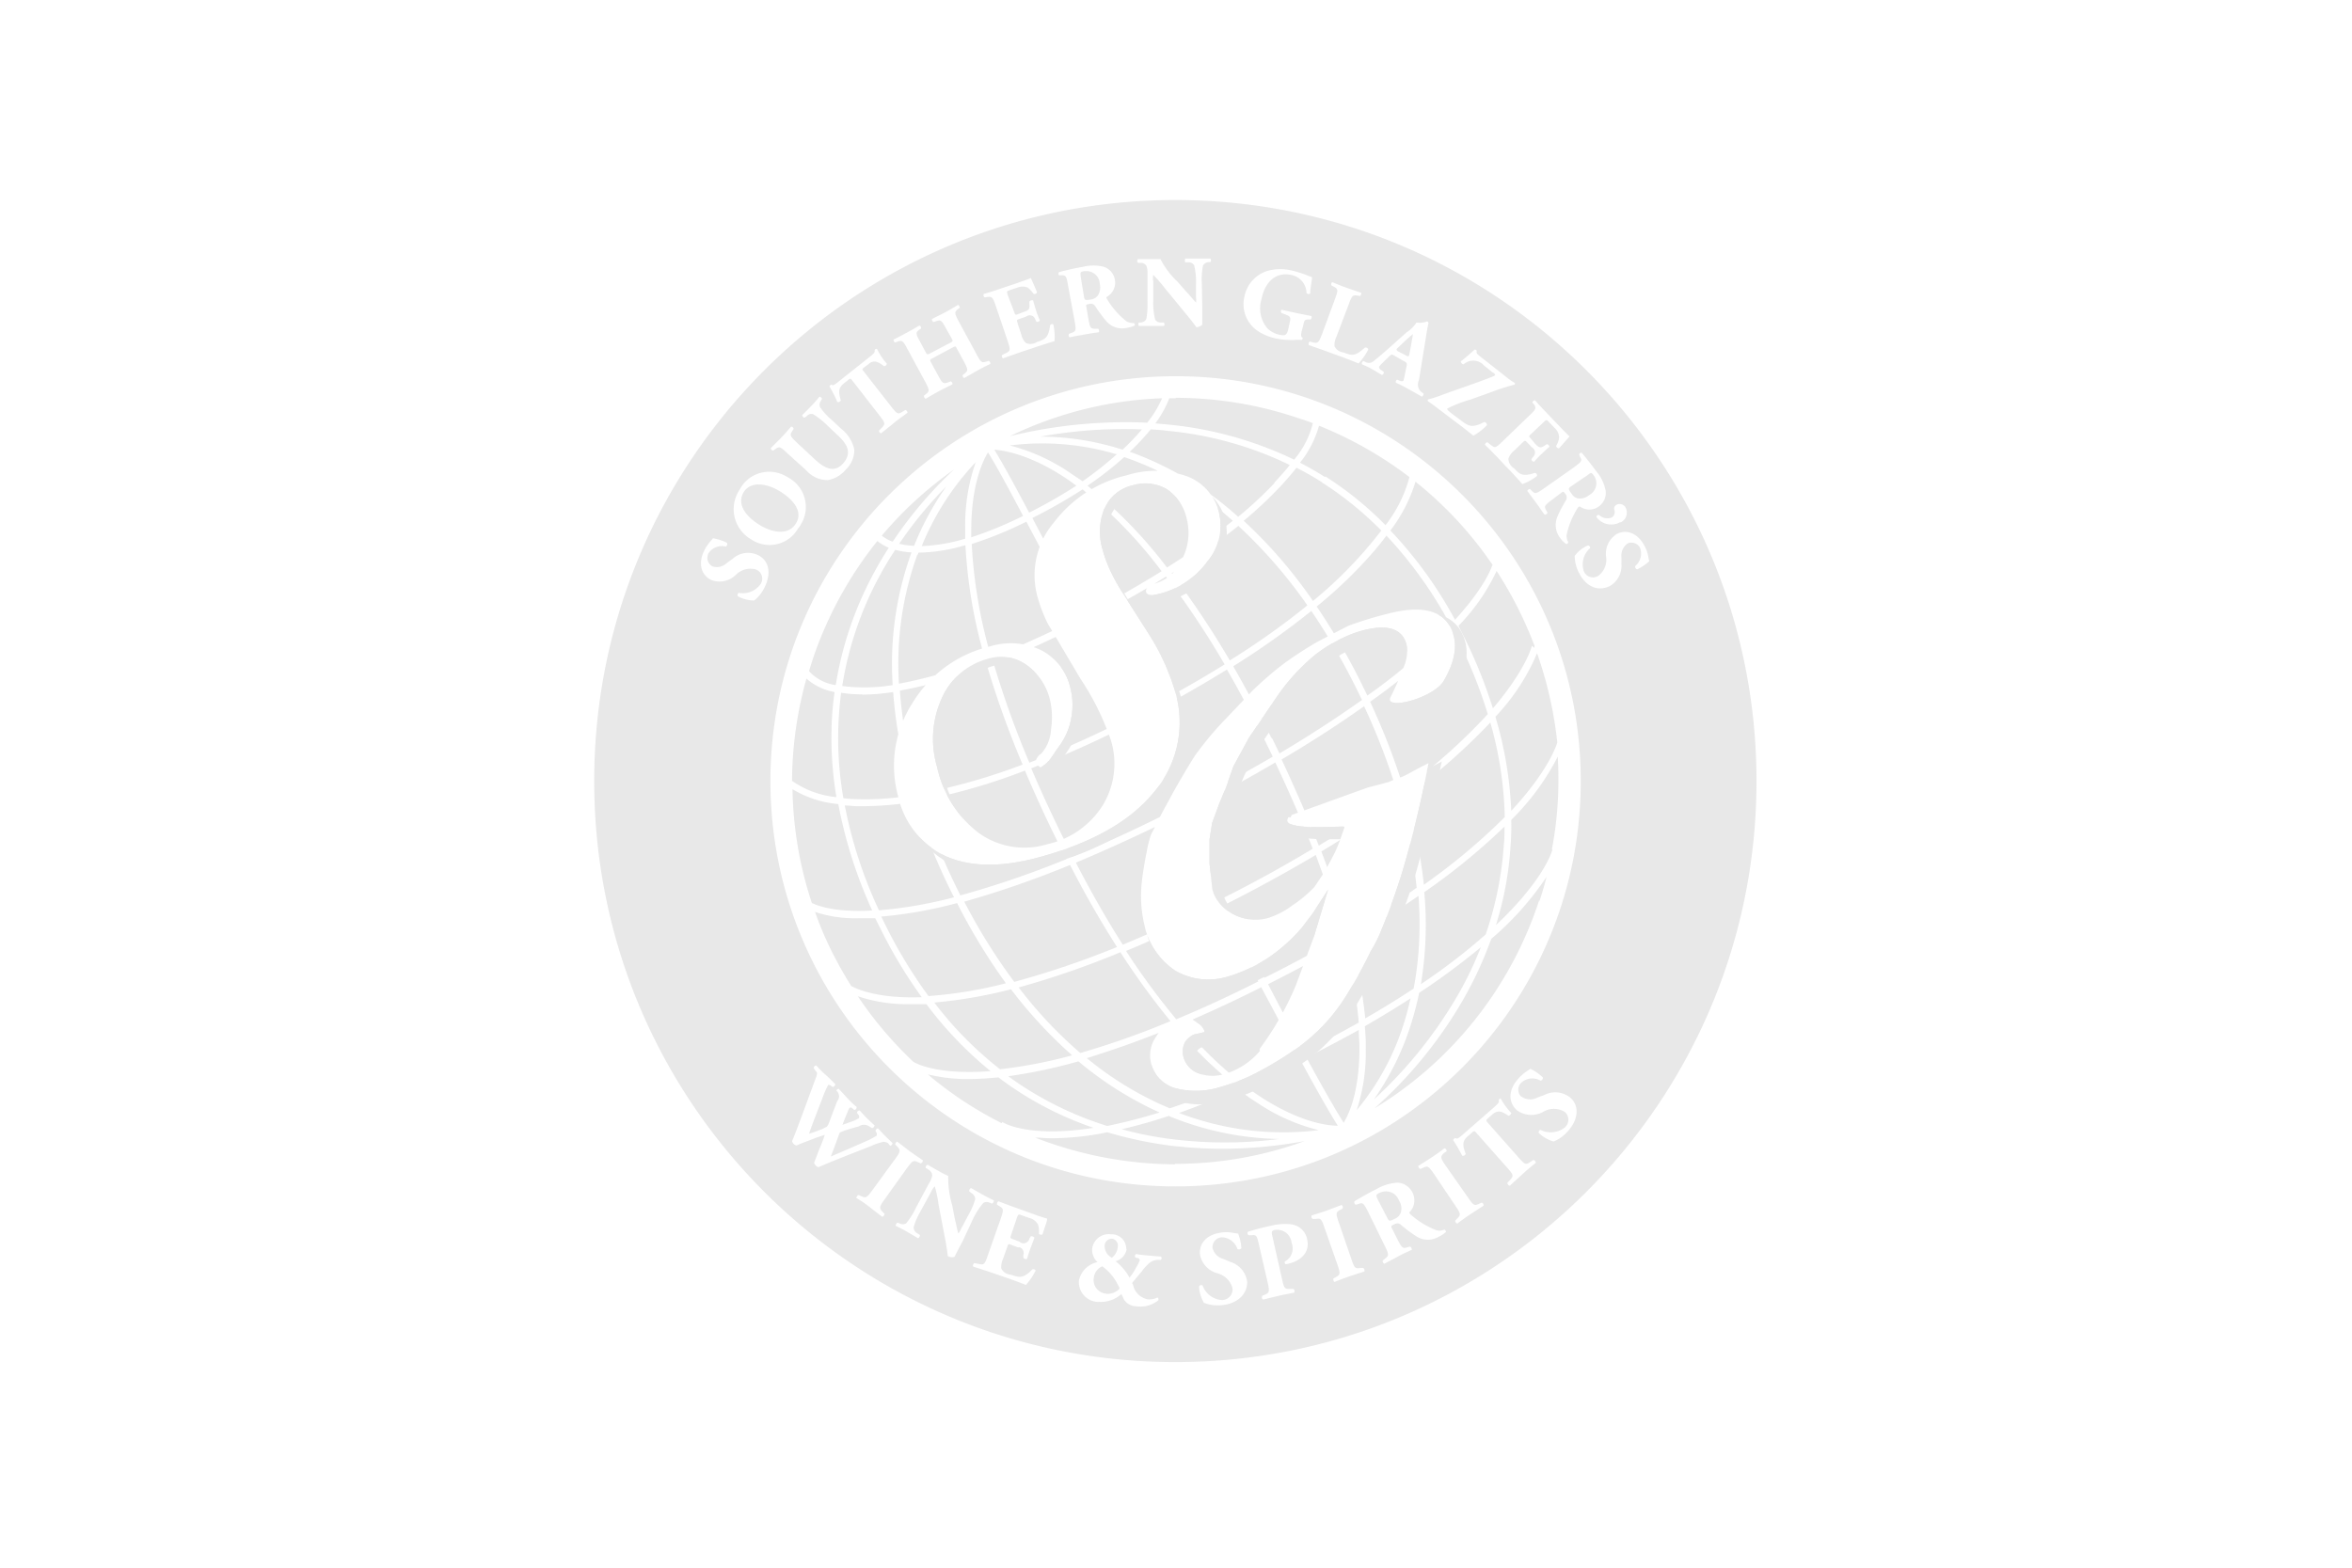 <svg xmlns="http://www.w3.org/2000/svg" viewBox="0 0 300 300" width="600" height="400"><g><g class="st56" style="opacity:.8"><path class="st19" d="M41.365 21.577a3.625 3.625 0 0 1-.752 3.156 5.496 5.496 0 0 1-3.156 2.104 2.36 2.36 0 0 1-.311.058c-.089.089-.122.191-.094.303.06.24.331.256.812.135a5.447 5.447 0 0 0 3.156-2.104 3.68 3.68 0 0 0 .752-3.156 3.3 3.3 0 0 0-.853-1.536c.203.316.356.667.446 1.04zM50.714 29.183a7.293 7.293 0 0 0-1.443.541 8.722 8.722 0 0 0-1.804 1.142 13.134 13.134 0 0 0-2.3 2.525l-1.864 2.736-1.007 1.849-.496 1.398-.045.105-.361.872-.481 1.308-.165 1.067v1.548l.18 1.653a2.51 2.51 0 0 0 1.338 1.608c.315.167.651.278.994.332a2.936 2.936 0 0 1-.333-.152 2.195 2.195 0 0 1-1.263-1.368l-.135-1.578v-1.518l.15-1.022.361-1.308.346-.872.045-.12.571-1.368.932-1.819 1.894-2.721a11.94 11.94 0 0 1 2.24-2.45 7.963 7.963 0 0 1 1.729-1.097 6.373 6.373 0 0 1 1.383-.511c.361-.105.721-.15 1.097-.165a1.143 1.143 0 0 1 1.242.822c.005-.158 0-.317-.025-.476-.255-1.051-1.202-1.367-2.78-.961z" style="fill:#e2e2e2" transform="matrix(2.959 0 0 2.959 35.839 34.253)"></path><path class="st19" d="M45.985 41.714a.47.47 0 0 0-.021.095.487.487 0 0 0 .105.451c.18.225.586.436 2.209.436h.93c.095-.262.182-.527.258-.797.025-.076-2.702.176-3.481-.185zM57.282 29.934c-.181-.701-.645-1.497-1.787-1.783.516.273.863.73 1.036 1.378.225.812.03 1.774-.631 2.916-.538.93-2.788 1.65-3.356 1.392a.554.554 0 0 0 .005.562.764.764 0 0 0 .706.301c.932 0 2.781-.691 3.307-1.623.72-1.174.96-2.241.72-3.143zM39.982 57.816c.102.04.206.071.31.098a1.22 1.22 0 0 1-.491-.685 1 1 0 0 1 .06-.721.74.74 0 0 1 .526-.391l.241-.06.301-.075.316-.075-.075-.316v-.075a1.299 1.299 0 0 0-.391-.586l-.466-.316-.06-.045h-.135a2.01 2.01 0 0 0-.19-.023l.19.128a.949.949 0 0 1 .301.421v.075l-.301.075-.225.045c-.316.06-.586.271-.736.556-.15.286-.18.631-.09.947.133.467.464.842.915 1.023zM47.392 47.535l-.676.887a11.02 11.02 0 0 1-2.209 1.969 9.819 9.819 0 0 1-2.615 1.202 4.279 4.279 0 0 1-3.352-.391 4.716 4.716 0 0 1-1.816-2.303 5.026 5.026 0 0 0 2.101 3.01 4.394 4.394 0 0 0 2.255.631c.451 0 .917-.06 1.353-.18a10.067 10.067 0 0 0 2.705-1.263 11.726 11.726 0 0 0 2.285-2.029l.092-.121.9-2.991-1.023 1.579z" style="fill:#e2e2e2" transform="matrix(2.959 0 0 2.959 35.839 34.253)"></path><path class="st19" d="M54.833 38.16a70.625 70.625 0 0 1-1.564 6.459 42.866 42.866 0 0 1-1.548 4.284 8.782 8.782 0 0 1-.556 1.052 29.031 29.031 0 0 1-1.593 2.886 11.737 11.737 0 0 1-2.871 3.156 22.467 22.467 0 0 1-2.796 1.744c-.782.421-1.608.736-2.45.977a5.19 5.19 0 0 1-2.991.06 2.245 2.245 0 0 1-1.472-1.508c.002.172.021.345.059.516a2.538 2.538 0 0 0 1.713 1.849c.436.15.887.21 1.353.21a7.6 7.6 0 0 0 1.849-.271c.872-.24 1.729-.586 2.525-1.022a22.968 22.968 0 0 0 2.841-1.774 11.76 11.76 0 0 0 2.886-3.322c.631-1.037 1.187-2.014 1.608-2.901.21-.346.406-.706.571-1.067a40.277 40.277 0 0 0 1.608-4.314 67.177 67.177 0 0 0 1.623-6.869l.135-.631-.601.316c-.108.057-.219.114-.329.17zM37.547 40.17a6.995 6.995 0 0 0 1.413-6.478 13.394 13.394 0 0 0-1.759-3.788l-1.608-2.525a13.846 13.846 0 0 1-.887-1.593 8.197 8.197 0 0 1-.481-1.323 3.99 3.99 0 0 1 .12-2.675 2.601 2.601 0 0 1 1.834-1.473 2.724 2.724 0 0 1 2.209.271c.195.136.369.294.526.467a3.107 3.107 0 0 0-.902-.978 2.77 2.77 0 0 0-2.209-.271 2.636 2.636 0 0 0-1.849 1.503 3.942 3.942 0 0 0-.12 2.66c.12.451.286.887.481 1.323.256.556.556 1.082.887 1.593l1.608 2.525a14.62 14.62 0 0 1 1.729 3.788 6.942 6.942 0 0 1-1.413 6.493c-1.563 1.909-4.103 3.307-7.575 4.224-2.36.616-4.314.571-5.862-.12a5.505 5.505 0 0 1-1.739-1.28 5.523 5.523 0 0 0 2.115 1.806c1.548.691 3.502.736 5.862.12 3.517-.932 6.042-2.345 7.62-4.269z" style="fill:#e2e2e2" transform="matrix(2.959 0 0 2.959 35.839 34.253)"></path><path class="st19" d="m30.873 37.976.631-.887a4.288 4.288 0 0 0 .752-1.834 4.444 4.444 0 0 0-.06-1.834 3.732 3.732 0 0 0-1.106-1.92c.325.425.558.92.671 1.454.15.601.165 1.232.06 1.834a4.281 4.281 0 0 1-.752 1.834l-.631.887a1.58 1.58 0 0 1-.454.443.767.767 0 0 0-.072.278l.331.256c.255-.106.465-.286.63-.511zM24.867 41.414a7.31 7.31 0 0 1-1.329-2.897 6.277 6.277 0 0 1 .331-4.494 4.56 4.56 0 0 1 3.036-2.57 2.803 2.803 0 0 1 2.48.436c.077.055.149.115.221.176a3.742 3.742 0 0 0-.657-.612 2.823 2.823 0 0 0-2.48-.436 4.533 4.533 0 0 0-3.036 2.57 6.361 6.361 0 0 0-.301 4.434 7.293 7.293 0 0 0 1.735 3.393z" style="fill:#e2e2e2" transform="matrix(2.959 0 0 2.959 35.839 34.253)"></path><g><path class="st19" d="M34.436 69.765a.996.996 0 0 0 .376-.676.471.471 0 0 0-.331-.556h-.045c-.24 0-.451.18-.466.436a.848.848 0 0 0 .466.796zM33.955 70.426a.539.539 0 0 0-.15-.105.918.918 0 0 0-.541.752A.883.883 0 0 0 34 72.08h.06v.015c.331.03.646-.09.872-.331a.526.526 0 0 0-.09-.21 3.272 3.272 0 0 0-.887-1.128zM13.979 22.314c.481-.706 0-1.458-.917-2.059-.902-.586-1.954-.721-2.405-.045s-.075 1.443.842 2.059c.632.451 1.894.932 2.48.045zM32.632 7.614c.045.225.06.24.436.18a.653.653 0 0 0 .466-.271.977.977 0 0 0 .12-.736.861.861 0 0 0-.902-.827h-.105c-.271.045-.256.06-.225.376l.21 1.278zM52.938 11.146l.526.271c.135.075.18.075.21-.105l.105-.556c.045-.286.105-.571.12-.721-.12.09-.346.286-.586.511l-.376.361c-.134.119-.119.164.001.239zM51.856 65.526l-.12.045c-.24.12-.24.15-.105.436l.616 1.187c.105.21.135.225.496.045a.668.668 0 0 0 .376-.406.928.928 0 0 0-.12-.767.894.894 0 0 0-1.143-.54z" style="fill:#e2e2e2" transform="matrix(2.959 0 0 2.959 35.839 34.253)"></path><path class="st19" d="M38.539 1.361C17.782 1.361.963 18.18.963 38.937s16.819 37.576 37.576 37.576 37.576-16.819 37.576-37.576S59.296 1.361 38.539 1.361zm28.212 20.532a.412.412 0 0 0 .165-.511.283.283 0 0 1 .15-.316.444.444 0 0 1 .586.18.71.71 0 0 1-.316.962c-.045-.015-.06-.015-.06 0a1.184 1.184 0 0 1-1.488-.316c-.03-.06-.015-.12.045-.15.03-.015.06-.015.105-.015a.769.769 0 0 0 .813.166zM64.722 18l-.075-.165c.015-.09.09-.135.165-.135.316.376.631.782.992 1.263.286.346.466.752.556 1.187.06.406-.12.797-.451 1.037a1.037 1.037 0 0 1-1.202 0c-.06 0-.09 0-.135.06a5.395 5.395 0 0 0-.736 1.774.852.852 0 0 0 .105.466c0 .06-.06.12-.12.12-.15-.09-.271-.21-.376-.361a1.372 1.372 0 0 1-.195-1.428 8.01 8.01 0 0 1 .526-1.007.362.362 0 0 0 0-.421c-.135-.18-.15-.195-.256-.12l-.631.481c-.481.361-.511.406-.376.676l.09.15c-.03.075-.105.135-.18.135-.21-.256-.361-.511-.556-.767-.195-.256-.361-.496-.571-.767.03-.075.105-.135.18-.135l.105.12c.21.21.271.21.767-.135l1.924-1.353c.525-.389.585-.434.45-.675zm-3.006-3.442-.09-.09c0-.09.09-.165.18-.15.195.24.421.466.631.691l.962 1.007c.286.301.556.571.631.631l-.676.767c-.09.015-.18-.06-.195-.15a1.38 1.38 0 0 0 .195-.541.87.87 0 0 0-.301-.631l-.361-.376c-.15-.165-.165-.15-.331 0l-.842.797c-.135.12-.135.135 0 .271l.301.361c.24.24.316.271.586.105l.15-.105c.09.015.165.09.165.18-.165.135-.331.301-.511.466-.18.165-.346.346-.481.496-.09-.015-.165-.075-.165-.165l.09-.135a.381.381 0 0 0 .06-.526.404.404 0 0 0-.12-.105l-.316-.331c-.12-.12-.135-.12-.271 0l-.556.541a1.17 1.17 0 0 0-.376.511c0 .256.135.496.361.631.391.406.556.556 1.338.301.09 0 .15.075.15.165v.03a3.257 3.257 0 0 1-.947.526c-.241-.256-.631-.721-1.037-1.112l-.586-.631c-.225-.225-.436-.451-.797-.797a.191.191 0 0 1 .165-.165l.241.195c.24.18.286.18.721-.24l1.759-1.698c.438-.408.438-.483.273-.724zm-2.66-2.044-.556-.451a.931.931 0 0 0-1.323-.075.207.207 0 0 1-.18-.195c.376-.286.631-.526.902-.767.06.015.105.045.135.09-.045.12-.045.165.346.466l1.473 1.157c.195.165.406.316.631.451a.128.128 0 0 1 0 .105 14.64 14.64 0 0 0-1.623.526l-1.263.451a8.323 8.323 0 0 0-1.473.571c-.03.045 0 .12.436.436l.481.361c.511.391.736.451 1.473.075.09.015.165.09.18.195a3.597 3.597 0 0 1-.887.691c-.436-.346-.706-.571-1.082-.842l-1.308-.992a8.892 8.892 0 0 0-.541-.391.091.091 0 0 1 0-.12 7.75 7.75 0 0 0 1.007-.331l2.209-.782c.195-.075.752-.271.977-.376a.311.311 0 0 0 .15-.09.256.256 0 0 0-.164-.163zm-7.681-.752c.225-.18.481-.391.857-.721l1.263-1.127c.256-.165.466-.376.631-.631.225.03.466.015.691-.075.075.03.105.105.075.18-.045.195-.09.436-.165.932l-.436 2.69a.64.64 0 0 0 .105.721l.195.15c0 .09-.045.165-.12.195-.271-.165-.586-.331-.872-.496-.286-.165-.511-.271-.797-.406-.03-.075 0-.165.075-.195l.195.075c.06.03.135.03.21 0 .045-.15.075-.301.105-.451l.12-.586c0-.105 0-.15-.225-.256l-.601-.346c-.135-.075-.165-.075-.256 0l-.571.556c-.06.06-.105.12-.15.18a.27.27 0 0 0 .15.21l.165.12c.015.09-.045.165-.12.195l-.661-.391c-.24-.135-.331-.165-.631-.301a.167.167 0 0 1 .09-.21l.165.075a.456.456 0 0 0 .513-.087zm-3.352-1.728.842-2.285c.21-.571.195-.631-.075-.782l-.165-.09c-.03-.075-.015-.165.06-.195h.03c.316.135.616.256.917.361l.917.316c.03.075-.015.165-.075.21l-.165-.03c-.301-.045-.346 0-.556.556l-.797 2.104a1.162 1.162 0 0 0-.12.631c.12.225.331.361.586.391.556.21.736.256 1.368-.316.09-.03.195.03.225.12a3.755 3.755 0 0 1-.631.902 33.883 33.883 0 0 0-1.413-.541l-.827-.301-.977-.346c-.03-.075-.015-.18.06-.225l.24.06c.286.061.346.001.556-.54zm-5.02-2.42a2.166 2.166 0 0 1 1.533-1.683 3.125 3.125 0 0 1 1.578 0c.436.105.857.256 1.263.421 0 .195-.105.631-.12 1.052-.075.06-.195.045-.24-.045a1.205 1.205 0 0 0-1.007-1.157c-1.022-.21-1.698.526-1.894 1.548a2.01 2.01 0 0 0 .361 1.894c.225.225.511.376.827.436.361.075.451 0 .541-.391l.09-.406c.075-.346.045-.391-.256-.511l-.271-.105a.145.145 0 0 1 0-.21l1.082.24c.316.06.631.12.842.165.045.075.015.165-.045.225h-.165c-.195 0-.256.045-.316.391l-.09.331c-.06.271-.075.391.045.451.015.06 0 .12-.045.15a2.418 2.418 0 0 0-.466 0 5.145 5.145 0 0 1-1.172-.09 3.307 3.307 0 0 1-1.217-.496 2.085 2.085 0 0 1-.858-2.21zm-6.884-2.435h1.458a5.37 5.37 0 0 0 1.112 1.473l.556.631c.301.331.481.556.631.706a1.012 1.012 0 0 0 0-.301v-.901a4.605 4.605 0 0 0-.12-1.202.41.41 0 0 0-.391-.195h-.18a.23.23 0 0 1 0-.24h1.623c.045.075.045.165 0 .225h-.12a.453.453 0 0 0-.361.225 4.595 4.595 0 0 0-.075 1.202l.03 1.563v1.052a.547.547 0 0 1-.391.165s-.225-.331-.541-.706l-1.518-1.849a9.488 9.488 0 0 0-.721-.827.996.996 0 0 0 0 .421v1.263c-.015.406.03.812.12 1.202a.41.41 0 0 0 .391.195h.18c.045.075.045.165 0 .225h-1.623c-.045-.075-.045-.165 0-.225h.12a.42.42 0 0 0 .361-.225c.075-.391.09-.797.075-1.202V6.186c.015-.18 0-.376-.06-.556a.428.428 0 0 0-.376-.21h-.18c-.06-.061-.06-.166 0-.241zm-5.095.842c.451-.12.947-.24 1.563-.346a2.755 2.755 0 0 1 1.308 0c.391.12.676.451.736.857a1.04 1.04 0 0 1-.511 1.082c-.06.045-.045.075 0 .15a5.277 5.277 0 0 0 1.263 1.443c.135.075.301.12.466.105.06.03.09.105.06.165-.15.075-.331.12-.496.15a1.357 1.357 0 0 1-1.368-.466 10.127 10.127 0 0 1-.676-.917.324.324 0 0 0-.376-.165c-.225.045-.241.045-.21.18l.135.797c.105.586.15.631.451.631h.18c.06.06.075.15.045.225-.346.045-.631.09-.947.15-.316.06-.631.105-.947.18a.21.21 0 0 1-.045-.225l.165-.06c.286-.105.316-.15.21-.752l-.421-2.27c-.105-.631-.135-.706-.406-.706h-.18a.144.144 0 0 1 .001-.208zm-4.87 1.413c.301-.09.631-.18.902-.286l1.308-.436c.376-.135.752-.256.827-.316.045.09.24.526.406.932-.03.09-.135.135-.225.105a1.599 1.599 0 0 0-.376-.406.88.88 0 0 0-.676 0l-.496.165c-.195.075-.195.075-.12.316l.421 1.112c.06.18.075.18.24.12l.391-.15c.316-.105.376-.18.346-.496V7.93c.045-.075.15-.105.24-.075.06.195.12.436.195.661.075.24.165.451.24.631-.045.075-.135.12-.225.075l-.075-.15a.37.37 0 0 0-.466-.24c-.045.015-.09.045-.135.075l-.436.15c-.165.06-.165.06-.105.256l.24.736c.045.21.15.406.301.556a.741.741 0 0 0 .706-.06c.541-.18.752-.271.857-1.082.045-.075.135-.105.21-.06.075.361.105.721.075 1.082-.331.105-.932.286-1.443.466l-.812.271-1.067.376c-.075-.045-.105-.135-.075-.21l.271-.135c.271-.135.286-.195.105-.752l-.783-2.316c-.195-.556-.24-.586-.541-.556l-.165.03c-.075-.045-.105-.135-.06-.225zm-5.832 2.946c.286-.135.586-.301.872-.451.271-.15.541-.301.797-.451.075.03.12.12.105.195l-.12.075c-.225.18-.24.24.06.782l.361.676c.09.165.105.165.331.045l1.202-.631c.24-.135.24-.135.15-.301l-.376-.661c-.286-.541-.346-.556-.631-.466l-.165.06a.181.181 0 0 1-.105-.195c.316-.165.631-.316.887-.451.256-.15.541-.301.797-.466.075.03.12.12.105.195l-.105.075c-.24.195-.24.256.045.797l1.157 2.134c.286.541.346.556.631.466l.15-.045c.075.03.12.12.105.195-.301.15-.586.286-.842.436l-.842.481a.181.181 0 0 1-.105-.195l.12-.09c.24-.195.24-.256-.045-.797l-.451-.827c-.075-.165-.075-.165-.316-.045l-1.202.646c-.24.12-.24.135-.15.301l.451.827c.286.541.346.556.631.466l.195-.075c.075.03.12.12.105.195-.331.165-.631.316-.887.451s-.556.316-.842.481c-.075-.03-.12-.12-.105-.21l.12-.09c.24-.195.24-.256-.045-.797l-1.157-2.134c-.286-.541-.346-.556-.631-.466l-.15.06a.181.181 0 0 1-.105-.195zm-4.103 2.961.09-.045c.09.075.12.075.511-.24l1.894-1.503c.346-.271.406-.331.376-.481.015-.03.03-.045.06-.075a.128.128 0 0 1 .105 0c.165.346.376.661.631.947-.015.09-.09.15-.18.165-.346-.256-.631-.451-.992-.15l-.316.24c-.12.09-.12.12 0 .256l1.774 2.27c.376.481.436.496.691.346l.225-.135c.075.03.135.105.135.18-.346.256-.631.451-.842.631-.21.18-.511.406-.872.706-.075-.03-.135-.105-.135-.18l.21-.21c.195-.225.21-.271-.165-.752l-1.774-2.285c-.09-.12-.12-.15-.24-.045l-.316.256c-.376.301-.316.586-.18 1.082-.045.09-.135.135-.225.105a7.925 7.925 0 0 0-.511-1.007c.016-.031.031-.061.046-.076zm-3.157 3.381c.21-.225.436-.481.631-.706.09 0 .15.075.165.15l-.09.135c-.165.256-.15.316.286.736l1.112 1.037c.556.526 1.263 1.037 1.894.316s.21-1.308-.436-1.894l-.571-.541a5.093 5.093 0 0 0-.947-.752.42.42 0 0 0-.406.135l-.15.105c-.075-.03-.135-.105-.135-.18.256-.24.436-.436.631-.631.165-.18.331-.361.481-.556.075.015.15.075.165.15l-.06.105a.437.437 0 0 0-.075.406c.225.331.496.631.812.887l.541.511c.451.346.767.842.872 1.383 0 .481-.195.932-.541 1.263a1.968 1.968 0 0 1-1.157.691 1.83 1.83 0 0 1-1.413-.631l-1.248-1.127c-.436-.421-.511-.421-.752-.24l-.135.09c-.09 0-.15-.075-.15-.165l.676-.677zm-1.052 9.62a2.36 2.36 0 0 1-.706.917c-.361 0-.721-.09-1.052-.271a.17.17 0 0 1 .06-.225 1.403 1.403 0 0 0 1.413-.571.633.633 0 0 0-.18-.872l-.105-.06a1.317 1.317 0 0 0-1.323.346 1.499 1.499 0 0 1-1.578.331c-.661-.316-.872-1.067-.466-1.894.105-.225.256-.436.421-.631.06-.06.105-.12.15-.18.316.06.616.15.902.301.045.09 0 .195-.075.24a1.036 1.036 0 0 0-1.112.421.636.636 0 0 0 .24.857c.331.105.676.03.932-.21l.391-.286a1.485 1.485 0 0 1 1.578-.256c.751.329.931 1.156.51 2.043zm-.781-2.961c-.075-.045-.165-.105-.24-.15a2.253 2.253 0 0 1-.631-3.126l.06-.105c.601-1.037 1.924-1.368 2.961-.767l.21.12a2.16 2.16 0 0 1 .736 2.991c-.045.09-.105.165-.18.256a2.124 2.124 0 0 1-2.916.781zm4.043 40.402a.358.358 0 0 1-.09-.165c.06-.165.165-.406.24-.631l.256-.631c.09-.225.165-.436.195-.541l-.496.165-.706.271c-.225.075-.421.165-.631.256a.333.333 0 0 1-.195-.12.358.358 0 0 1-.09-.165c.12-.271.361-.902.556-1.428l.932-2.525c.165-.406.165-.481 0-.631l-.09-.15c.015-.09.09-.165.18-.15.195.225.406.436.631.631.271.24.406.391.586.571 0 .09-.075.165-.165.18l-.105-.075c-.12-.075-.195-.075-.195-.045-.15.286-.271.571-.376.872l-.586 1.518c-.165.436-.21.586-.271.752.165-.045.391-.12.691-.24l.195-.075c.09-.045.195-.09.271-.15a.62.62 0 0 0 .105-.165l.556-1.473a.464.464 0 0 0 0-.631l-.045-.045a.146.146 0 0 1 .15-.12l.586.631c.18.195.376.376.571.541.015.09-.06.18-.15.195l-.105-.09c-.045-.06-.12-.075-.195-.06a.808.808 0 0 0-.105.195l-.195.481c-.06.15-.12.301-.165.436l.451-.165.135-.045a2.81 2.81 0 0 0 .481-.225.308.308 0 0 0 0-.165l-.135-.18c.015-.09.09-.15.18-.15.135.15.301.331.451.481.165.165.376.361.511.481-.015.09-.075.165-.165.18l-.165-.105a.61.61 0 0 0-.706 0c-.316.075-.631.18-.842.24-.12.045-.24.09-.361.15a.554.554 0 0 0-.075.165l-.256.706c-.15.391-.225.586-.256.676a149.22 149.22 0 0 0 2.42-1.052c.18-.09.361-.18.541-.301a.307.307 0 0 0 0-.165l-.075-.135a.191.191 0 0 1 .165-.165c.15.165.331.361.481.511.15.15.316.301.451.436 0 .09-.06.165-.15.18l-.135-.165a.542.542 0 0 0-.301-.09c-.271.06-.541.15-.797.271-.797.316-2.525.977-3.397 1.368a.374.374 0 0 1-.196-.126zm4.329 3.006.135.135c0 .09-.06.165-.15.195-.286-.225-.556-.421-.812-.631a7.77 7.77 0 0 0-.857-.586c0-.09.06-.165.135-.195l.18.075c.286.135.346.12.721-.391l1.458-1.999c.376-.511.361-.586.15-.812l-.135-.135c0-.075.045-.15.12-.195l.827.631c.271.195.541.376.842.586 0 .09-.06.165-.135.195l-.18-.075c-.286-.135-.346-.12-.721.391l-1.428 1.999c-.376.511-.361.586-.15.812zm5.17 1.939c-.21.391-.406.767-.511.977a.552.552 0 0 1-.436-.045s-.045-.421-.135-.917l-.466-2.45a7.332 7.332 0 0 0-.24-1.142c-.105.105-.18.225-.24.361l-.631 1.157c-.21.361-.391.736-.496 1.142a.471.471 0 0 0 .24.376l.165.105c0 .09-.03.165-.12.21l-.767-.451c-.24-.135-.451-.24-.676-.346 0-.09.03-.165.12-.21l.12.045a.45.45 0 0 0 .436 0c.256-.316.481-.676.646-1.037l.812-1.518a1.47 1.47 0 0 0 .225-.526c0-.165-.09-.301-.24-.391l-.18-.12a.17.17 0 0 1 .135-.195c.271.165.571.331.812.466.24.135.376.195.511.256a6.179 6.179 0 0 0 .256 1.894l.165.857c.105.451.165.752.225.962a.673.673 0 0 0 .165-.256l.436-.827c.21-.361.391-.736.496-1.142a.471.471 0 0 0-.24-.376l-.15-.12c0-.09.03-.165.12-.21l.797.451c.24.135.436.225.676.346 0 .09-.03.165-.12.21l-.12-.045a.45.45 0 0 0-.436 0 4.803 4.803 0 0 0-.676 1.052l-.678 1.457zm5.186-.481c-.075.06-.195.03-.24-.045.015-.195 0-.406-.06-.586a.88.88 0 0 0-.556-.421l-.511-.18c-.21-.075-.21-.06-.301.18l-.376 1.112c-.06.18-.06.195.12.256l.436.165a.37.37 0 0 0 .541-.03.358.358 0 0 0 .09-.165l.09-.15c.09-.03.18.015.24.09-.075.195-.165.436-.256.676a9.14 9.14 0 0 0-.225.691c-.09.03-.195 0-.24-.075v-.18a.386.386 0 0 0-.24-.496h-.12l-.436-.165c-.165-.06-.18-.06-.24.135l-.271.767c-.09.195-.135.421-.12.631.12.24.361.391.631.406.556.195.782.256 1.383-.346.075-.03.18 0 .21.075a3.924 3.924 0 0 1-.631.932 32.558 32.558 0 0 0-1.473-.541l-.827-.286-1.112-.361c-.03-.075 0-.165.075-.225l.316.06c.301.06.361.03.556-.556l.842-2.39c.195-.586.18-.631-.09-.797l-.15-.09a.193.193 0 0 1 .09-.225c.301.12.631.24.917.346l1.338.481c.406.15.782.271.872.286.088.014-.152.585-.272 1.021zm7.65 1.653h-.195a.953.953 0 0 0-.481.15c-.225.18-.421.391-.586.631-.165.18-.391.466-.481.571a.666.666 0 0 0-.12.165c.045.06.075.135.09.21.12.421.481.736.917.827.21.015.436-.015.631-.12.06.045.075.105.06.18a1.811 1.811 0 0 1-1.398.391.962.962 0 0 1-.797-.391c-.075-.135-.135-.271-.195-.406a1.966 1.966 0 0 1-1.443.511c-.691.03-1.278-.526-1.308-1.217v-.15a1.544 1.544 0 0 1 1.202-1.202 1.103 1.103 0 0 1-.346-.857 1.086 1.086 0 0 1 1.217-.947h.045c.526 0 .947.421.947.947.015-.03.015.045.015.06a.978.978 0 0 1-.706.736c.361.286.676.646.902 1.067.165-.21.316-.436.436-.676a2.53 2.53 0 0 0 .225-.451.175.175 0 0 0-.165-.15l-.12-.03c-.045-.075-.03-.18.045-.225l.271.045c.511.06.977.09 1.338.12.06.061.06.151 0 .211zm3.953 2.931c-.391.045-.797 0-1.172-.15a2.262 2.262 0 0 1-.316-1.067c.045-.075.135-.105.225-.06.195.541.691.917 1.263.947a.683.683 0 0 0 .676-.676v-.075c-.12-.496-.526-.872-1.022-.992a1.555 1.555 0 0 1-1.082-1.187c-.075-.767.466-1.338 1.443-1.443.256-.03.526-.015.782.045l.24.03c.12.301.195.631.21.947-.06.075-.165.105-.256.045a1.104 1.104 0 0 0-.977-.752.635.635 0 0 0-.631.631v.06c.09.346.346.616.691.706l.466.195c.571.18.992.661 1.082 1.263.032.797-.6 1.428-1.622 1.533zm4.329-2.69-.21.045c-.06-.03-.09-.105-.06-.18.436-.225.616-.752.436-1.202a.928.928 0 0 0-1.007-.842h-.06c-.241.06-.241.135-.18.391l.631 2.796c.135.631.195.631.496.631h.225c.075.03.105.12.075.195v.045c-.376.075-.706.135-1.022.21-.316.075-.631.15-.992.24-.075-.03-.105-.12-.075-.195v-.045l.18-.075c.286-.12.316-.18.18-.797l-.541-2.345c-.15-.676-.18-.736-.466-.706h-.225c-.075-.045-.09-.15-.045-.225a16.94 16.94 0 0 1 1.518-.391 3.575 3.575 0 0 1 1.263-.09c.526.06.962.451 1.052.977.24 1.082-.812 1.488-1.173 1.563zm4.87.511-.962.316c-.301.105-.631.225-.962.361-.075-.045-.105-.15-.075-.225l.165-.09c.271-.15.301-.21.09-.812l-.827-2.36c-.21-.631-.271-.631-.571-.586h-.195c-.075-.045-.105-.15-.075-.225.346-.105.676-.21.977-.316l.962-.361c.075.045.105.135.075.225l-.165.09c-.271.15-.301.21-.09.812l.812 2.36c.21.631.271.631.571.586h.195c.075.044.105.15.075.225zm4.825-2.255a1.364 1.364 0 0 1-1.503-.045 8.621 8.621 0 0 1-.947-.706c-.12-.12-.286-.135-.436-.045-.21.105-.225.12-.165.24l.376.752c.286.556.346.586.631.496l.18-.045c.075.045.12.135.105.21-.331.15-.631.286-.902.436-.271.15-.571.301-.872.466-.075-.045-.12-.12-.105-.21l.15-.12c.241-.195.271-.24 0-.797l-1.067-2.179c-.316-.631-.361-.661-.631-.571l-.18.06c-.075-.015-.12-.105-.105-.18v-.045c.436-.256.902-.526 1.473-.812a3.02 3.02 0 0 1 1.293-.391c.421 0 .797.256.992.631.21.421.15.932-.18 1.263-.045.06 0 .09.045.15a5.484 5.484 0 0 0 1.698 1.037.81.81 0 0 0 .496-.045c.06.015.105.075.105.15-.136.12-.286.225-.451.3zm2.885-1.999-.857.556c-.271.18-.541.376-.842.601-.09-.03-.135-.105-.135-.195l.135-.135c.225-.225.24-.286-.12-.812l-1.383-2.059c-.361-.526-.421-.541-.706-.406l-.18.075c-.09-.03-.135-.105-.135-.195.316-.195.586-.376.872-.556.271-.18.541-.376.827-.586.09.03.135.105.135.195l-.18.12c-.225.225-.241.286.12.812l1.443 2.059c.361.526.421.541.706.406l.18-.075c.09.03.135.12.12.195zm2.556-2.074-.857.782c-.09-.015-.15-.09-.165-.18l.21-.225c.195-.24.195-.301-.225-.767l-1.984-2.24c-.105-.12-.135-.15-.256-.045l-.316.271c-.376.331-.301.631-.12 1.127-.03.09-.135.15-.225.12-.18-.346-.376-.691-.586-1.007 0-.03.03-.075.06-.09.03-.03.06-.045.09-.045.105.06.135.075.526-.271l1.909-1.668c.331-.301.406-.361.361-.511.015-.03.03-.06.045-.075a.328.328 0 0 1 .075-.045c.195.346.421.661.691.947a.224.224 0 0 1-.18.18c-.376-.24-.631-.421-1.037-.09l-.301.271c-.12.105-.12.135 0 .271l1.984 2.24c.421.481.481.481.736.316l.225-.15c.09.015.15.09.165.18-.344.283-.6.493-.825.704zm2.915-2.766a2.374 2.374 0 0 1-.947.691 2.386 2.386 0 0 1-.962-.556c-.015-.09.03-.18.12-.195a1.472 1.472 0 0 0 1.578-.165.667.667 0 0 0 .045-.947l-.045-.045a1.356 1.356 0 0 0-1.428 0 1.59 1.59 0 0 1-1.668-.105c-.571-.511-.586-1.308.075-2.044.165-.195.376-.376.586-.511.075-.045.135-.09.195-.135.301.135.571.331.812.556.015.105-.045.195-.15.21a1.07 1.07 0 0 0-1.233.12.636.636 0 0 0-.045.887l.075.045a.98.98 0 0 0 .992.045l.481-.18a1.54 1.54 0 0 1 1.653.18c.588.511.543 1.383-.134 2.149zm-25.371 3.593h-.03c-14.474 0-26.183-11.739-26.183-26.213s11.739-26.183 26.213-26.183c14.459 0 26.183 11.724 26.183 26.183 0 14.474-11.709 26.198-26.183 26.213zm29.7-40.117c.331-.271.466-.721.331-1.142-.135-.316-.511-.466-.827-.316a.968.968 0 0 0-.391.872v.451a1.507 1.507 0 0 1-.752 1.428c-.767.376-1.548.03-1.984-.842a2.403 2.403 0 0 1-.286-1.112c.225-.301.511-.526.857-.676.09.015.15.09.135.18a1.392 1.392 0 0 0-.406 1.473.63.63 0 0 0 .812.376l.105-.045a1.3 1.3 0 0 0 .526-1.263 1.505 1.505 0 0 1 .691-1.458c.631-.331 1.368-.06 1.804.782.12.225.195.466.24.706.015.09.03.18.06.271-.241.21-.496.391-.782.526-.088-.015-.148-.121-.133-.211z" style="fill:#e2e2e2" transform="matrix(2.959 0 0 2.959 35.839 34.253)"></path><path class="st19" d="M64.166 20.36c.09.165.256.271.436.301.256.03.511-.06.706-.225a.864.864 0 0 0 .346-1.172l-.06-.09c-.165-.21-.165-.21-.436 0l-1.037.706c-.181.134-.196.164.045.48z" style="fill:#e2e2e2" transform="matrix(2.959 0 0 2.959 35.839 34.253)"></path></g><g><path class="st19" d="M37.543 41.26c.169-.325.342-.648.517-.97l-.546-1.1c-.122.17-.25.338-.389.498-1.234 1.507-3.08 2.694-5.51 3.579.092.186.184.37.28.554 1.718-.691 3.601-1.549 5.648-2.561zM47.041 50.237l.441-1.184.932-3.096-1.022 1.578-.676.887a11.02 11.02 0 0 1-2.209 1.969c-.213.138-.431.268-.653.389l.451.877a77.252 77.252 0 0 0 2.736-1.42zM36.707 48.852a4.57 4.57 0 0 1-.152-.536 8.5 8.5 0 0 1-.225-1.488c-.03-.556 0-1.112.075-1.653.075-.556.165-1.097.271-1.608a7.52 7.52 0 0 1 .286-1.157c.083-.169.171-.335.255-.503a106.39 106.39 0 0 1-5.11 2.307c1.037 1.999 2.044 3.758 3.036 5.306.528-.22 1.05-.443 1.564-.668zM47.332 41.908c.159.387.315.774.466 1.162l.015.045c.546-.33 1.072-.656 1.581-.979.024-.08.05-.159.072-.239.016-.047-1.119.041-2.134.011zM47.978 43.492c.129.334.254.67.377 1.008l.48-.903c.13-.275.248-.559.355-.848-.405.252-.809.5-1.212.743zM41.273 46.675a276.87 276.87 0 0 1-.278-.551c.071.196.164.381.278.551zM46.084 46.994a8.576 8.576 0 0 0 1.443-1.202l.548-.816c-.151-.422-.304-.842-.458-1.259a96.575 96.575 0 0 1-5.757 3.156l.31.609c.032.017.063.037.096.053a3.03 3.03 0 0 0 2.285.256 5.356 5.356 0 0 0 1.533-.797zM45.167 33.391l-1.036 1.521c.214.417.42.828.615 1.23l.045.015.481.992a78.025 78.025 0 0 0 5.336-3.457l-.376-.767a44.291 44.291 0 0 0-1.566-2.884 9.22 9.22 0 0 0-1.2.825 13.19 13.19 0 0 0-2.299 2.525zM43.839 35.341l-.535.786-1.007 1.849-.361 1.017a111.456 111.456 0 0 0 2.901-1.634l-.511-1.052a73.413 73.413 0 0 0-.487-.966zM38.648 33.617a6.944 6.944 0 0 1-.867 5.174l.521 1.05c.477-.86.976-1.709 1.499-2.542a22.357 22.357 0 0 1 1.683-2.059l1.482-1.558a83.49 83.49 0 0 0-1.091-1.959 77.441 77.441 0 0 1-3.227 1.894zM45.408 37.54c.491 1.054.992 2.163 1.474 3.293l4.087-1.475.812-.21.556-.15c.096-.048.193-.089.293-.129a42.295 42.295 0 0 0-1.886-4.771 73.304 73.304 0 0 1-5.336 3.442zM24.636 46.332a61.313 61.313 0 0 0 6.854-2.345l-.287-.574c-.526.179-1.075.346-1.652.499-2.36.616-4.314.571-5.862-.12a5.766 5.766 0 0 1-.294-.148c.334.792.692 1.574 1.076 2.343l.165.345zM23.133 38.021c.103.485.255.954.45 1.403a39.44 39.44 0 0 0 5.081-1.554 60.943 60.943 0 0 1-2.299-6.386c-.642.251-1.293.479-1.951.687-.41.4-.746.878-.98 1.416a6.35 6.35 0 0 0-.301 4.434zM29.1 37.75l.429-.17a.808.808 0 0 1 .338-.416 2.53 2.53 0 0 0 .631-1.563 5.025 5.025 0 0 0-.06-1.894 3.861 3.861 0 0 0-1.488-2.255 2.888 2.888 0 0 0-1.136-.499c-.345.143-.685.281-1.014.409a61.211 61.211 0 0 0 2.3 6.388zM34.766 49.669a65.674 65.674 0 0 1-3.036-5.306 63.505 63.505 0 0 1-6.839 2.375 37.78 37.78 0 0 0 3.232 5.186 57.504 57.504 0 0 0 6.643-2.255zM42.282 31.512c.351.615.69 1.224 1.015 1.822l.232-.244a22.189 22.189 0 0 1 1.999-1.729 24.939 24.939 0 0 1 2.164-1.413l.701-.363a42.067 42.067 0 0 0-1.061-1.651 51.643 51.643 0 0 1-5.05 3.578zM42.612 22.434c-.429.345-.865.679-1.303 1.006-.139.469-.372.91-.696 1.293a5.51 5.51 0 0 1-1.739 1.546 56.397 56.397 0 0 1 3.184 4.856 48.951 48.951 0 0 0 5.018-3.561 31.544 31.544 0 0 0-4.464-5.14zM41.365 21.577a3.7 3.7 0 0 1 .077 1.161c.272-.209.543-.419.809-.635-.316-.283-.64-.555-.972-.817.033.096.062.193.086.291z" style="fill:#e2e2e2" transform="matrix(2.959 0 0 2.959 35.839 34.253)"></path><path class="st19" d="M29.866 30.475a3.66 3.66 0 0 1 1.894 2.48c.15.601.165 1.232.06 1.834a4.281 4.281 0 0 1-.752 1.834l-.331.465a74.889 74.889 0 0 0 3.364-1.521 16.92 16.92 0 0 0-1.695-3.242l-1.605-2.709c-.487.234-.96.453-1.419.661.165.056.326.122.484.198zM35.803 19.804a2.63 2.63 0 0 0-1.648 1.138 29.862 29.862 0 0 1 3.842 4.183c.351-.218.699-.443 1.044-.671a3.706 3.706 0 0 0 .233-2.485 3.105 3.105 0 0 0-1.263-1.894 2.758 2.758 0 0 0-2.208-.271zM38.465 25.394l-.166.107.027.036c.048-.046.093-.095.139-.143zM37.408 18.875a20.455 20.455 0 0 0-2.175-.89 21.48 21.48 0 0 1-2.375 1.849c.091.073.18.15.27.224a8.265 8.265 0 0 1 2.285-.901 6.048 6.048 0 0 1 1.995-.282zM26.439 30.255c.045-.011.09-.025.136-.035a4.551 4.551 0 0 1 2.119-.125 67.86 67.86 0 0 0 1.882-.861l-.289-.487a9.54 9.54 0 0 1-.706-1.894 5.274 5.274 0 0 1 .184-3.063c-.318-.607-.609-1.158-.875-1.657l.015.03a24.921 24.921 0 0 1-3.532 1.443 31.971 31.971 0 0 0 1.066 6.649zM38.464 58.778a2.245 2.245 0 0 1-1.503-1.623 2.096 2.096 0 0 1 .331-1.683c.051-.088.11-.171.172-.251a64.137 64.137 0 0 1-4.651 1.634 21.484 21.484 0 0 0 5.366 3.247 60.944 60.944 0 0 0 4.118-1.563l-.075-.063c-.254.088-.509.17-.766.243a5.22 5.22 0 0 1-2.992.059zM44.536 52.074c.338.654.656 1.263.954 1.831.314-.58.599-1.176.85-1.786l.454-1.218c-.721.386-1.472.777-2.258 1.173zM46.37 18.676a19.86 19.86 0 0 1-1.022 1.187 25.914 25.914 0 0 1-2.39 2.24 30.696 30.696 0 0 1 4.479 5.186 27.604 27.604 0 0 0 4.419-4.554 21.954 21.954 0 0 0-3.863-3.126l.045.015a18.33 18.33 0 0 0-1.668-.948zM42.628 58.325l.075.062a70.465 70.465 0 0 0 3.728-1.744l-.177-.332a21.966 21.966 0 0 1-2.348 1.429c-.416.224-.843.417-1.278.585zM46.054 41.132l.413-.149c-.484-1.127-.98-2.215-1.465-3.248a99.35 99.35 0 0 1-3.29 1.848l-.318.767-.481 1.308-.165 1.067v1.548l.065.598.822 1.627a85.235 85.235 0 0 0 5.787-3.186c-.188-.482-.38-.958-.575-1.428-.638-.051-1.124-.174-1.064-.451.091-.361.181.06.271-.301zM45.222 54.384l-1.122-2.1.03-.03a85.838 85.838 0 0 1-4.479 2.105l.465.315a.949.949 0 0 1 .301.421v.075l-.301.075-.225.045a.99.99 0 0 0-.327.125c.76.841 1.57 1.636 2.429 2.378a4.756 4.756 0 0 0 2.031-1.421c-.06-.015-.06-.075.045-.225.418-.566.802-1.156 1.153-1.763zM59.251 34.834a24.908 24.908 0 0 1 1.007 6.027c2.345-2.525 2.901-4.163 2.976-4.419a25.248 25.248 0 0 0-1.308-5.772 13.568 13.568 0 0 1-2.69 4.103l.015.061zM58.905 35.15a39.473 39.473 0 0 1-4.245 3.874 70.9 70.9 0 0 1-.67 2.936c.273 1.203.481 2.424.616 3.651v.03a39.438 39.438 0 0 0 5.231-4.374 24.019 24.019 0 0 0-.932-6.117zM54.411 52.074a39.574 39.574 0 0 0 4.193-3.217 22.263 22.263 0 0 0 1.172-5.772c.045-.406.045-.812.045-1.202a41.187 41.187 0 0 1-5.186 4.239c.18 1.969.105 3.953-.21 5.907l-.014.045zM35.407 27.205l1.403 2.203a14.62 14.62 0 0 1 1.729 3.788l.014.056a72.014 72.014 0 0 0 3.172-1.859 54.673 54.673 0 0 0-3.221-4.922 5.474 5.474 0 0 1-1.048.368c-.481.12-.752.075-.812-.135a.296.296 0 0 1 .067-.249 67.07 67.07 0 0 1-1.304.75zM23.775 39.835a7.175 7.175 0 0 0 2.048 2.454 5.037 5.037 0 0 0 4.419.736 5.49 5.49 0 0 0 .672-.191 82.692 82.692 0 0 1-2.1-4.574 39.077 39.077 0 0 1-5.039 1.575zM22.389 32.733c-.551.133-1.105.254-1.661.357.047.651.118 1.298.208 1.943.164-.385.359-.759.589-1.117.252-.422.543-.817.864-1.183zM37.938 25.711c-.256.16-.512.316-.767.47.035-.012.068-.024.106-.034.261-.08.503-.202.724-.353l-.063-.083zM32.392 56.523a53.814 53.814 0 0 0 5.832-2.059 49.045 49.045 0 0 1-3.217-4.419V50a57.16 57.16 0 0 1-6.598 2.285 27.967 27.967 0 0 0 3.983 4.238zM33.819 40.546a5.187 5.187 0 0 0 .556-4.239c-.043-.126-.089-.25-.134-.375a65.232 65.232 0 0 1-3.946 1.756 1.56 1.56 0 0 1-.489.363l-.145-.112c-.147.057-.293.116-.442.172a91.33 91.33 0 0 0 2.103 4.565 5.69 5.69 0 0 0 2.497-2.13zM50.714 29.183a7.293 7.293 0 0 0-1.443.541c-.072.033-.14.072-.211.107.553.937 1.07 1.896 1.549 2.869l.346.706a35.069 35.069 0 0 0 2.326-1.776c.041-.109.084-.218.124-.328.12-.376.15-.767.09-1.157-.256-1.052-1.203-1.368-2.781-.962zM33.962 21.293l-.007.014a3.942 3.942 0 0 0-.12 2.66c.12.451.286.887.481 1.323.247.539.538 1.049.856 1.545.893-.504 1.72-.999 2.48-1.469a29.27 29.27 0 0 0-3.69-4.073zM43.449 50.988c-.5.245-1.019.448-1.559.605a4.279 4.279 0 0 1-3.352-.391 4.737 4.737 0 0 1-1.661-1.928 70.17 70.17 0 0 1-1.526.65 46.25 46.25 0 0 0 3.247 4.419 77.81 77.81 0 0 0 5.306-2.45c-.146-.293-.299-.596-.455-.905zM58.965 49.143a24.843 24.843 0 0 1-1.864 4.013A28.415 28.415 0 0 1 51.42 60.1a24.699 24.699 0 0 0 10.642-13.452l.015.06c.18-.526.331-1.052.466-1.578a19.375 19.375 0 0 1-3.578 4.013zM24.951 23.261v-.631c-.03-1.464.193-2.928.683-4.318a17.45 17.45 0 0 0-3.494 5.43 11.25 11.25 0 0 0 2.811-.481zM16.58 32.73a22.782 22.782 0 0 1 2.585-7.47c.271-.496.556-.962.842-1.413a2.79 2.79 0 0 1-.736-.436 24.946 24.946 0 0 0-4.224 7.786l-.195.631c.45.496 1.066.812 1.728.902zM22.141 52.916a30.724 30.724 0 0 1-2.69-4.479 13.23 13.23 0 0 1-.316-.631h-.992a8.215 8.215 0 0 1-2.901-.406c.331.947.721 1.849 1.172 2.736.361.706.752 1.398 1.172 2.059.286.15 1.624.826 4.555.721zM18.939 47.309a29.822 29.822 0 0 1-2.194-6.884 6.887 6.887 0 0 1-2.961-.962 24.699 24.699 0 0 0 1.263 7.395l.015-.03c.014 0 1.052.632 3.877.481zM16.324 35.075c.03-.616.09-1.248.18-1.894a3.737 3.737 0 0 1-1.819-.872 25.189 25.189 0 0 0-.932 6.613 5.949 5.949 0 0 0 2.871 1.052 23.26 23.26 0 0 1-.3-4.899zM24.227 18.788a24.662 24.662 0 0 0-4.671 4.277 2.5 2.5 0 0 0 .706.391 26.815 26.815 0 0 1 3.965-4.668zM25.342 23.171a24.23 24.23 0 0 0 3.352-1.383c-1.368-2.6-1.999-3.682-2.27-4.103-.331.541-1.082 2.089-1.082 5.05v.436zM32.542 19.548a22.635 22.635 0 0 0 2.224-1.759h-.09a16.698 16.698 0 0 0-6.839-.556 12.442 12.442 0 0 1 4.073 1.894l.632.421zM36.72 15.76a7.053 7.053 0 0 0 .962-1.578c-3.427.12-6.764.962-9.845 2.45a31.557 31.557 0 0 1 8.883-.872zM32.136 19.834l-.391-.286c-2.39-1.668-4.178-1.984-4.915-2.044.301.481.947 1.593 2.255 4.073a32.083 32.083 0 0 0 3.051-1.743zM63.264 37.359a15.806 15.806 0 0 1-3.006 4.088c.015.556 0 1.112-.045 1.668a21.365 21.365 0 0 1-.947 5.14c3.171-2.991 3.652-4.855 3.652-4.885l-.03-.03c.376-1.968.496-3.982.376-5.981z" style="fill:#e2e2e2" transform="matrix(2.959 0 0 2.959 35.839 34.253)"></path><path class="st19" d="M39.982 57.816c.512.202 1.06.234 1.591.108a27.814 27.814 0 0 1-2.3-2.255 1.185 1.185 0 0 0-.118.177c-.15.286-.18.631-.09.947.135.467.466.842.917 1.023zM50.398 55.035a110.836 110.836 0 0 1-3.382 1.789c1.413 2.6 2.119 3.758 2.405 4.209.33-.525 1.019-1.978 1.022-4.836-.001-.388-.045-.775-.045-1.162zM53.75 52.991a73.606 73.606 0 0 1-2.961 1.804c.045.481.075.977.06 1.473a11.787 11.787 0 0 1-.586 3.953 16.323 16.323 0 0 0 3.096-5.757c.15-.481.271-.977.391-1.473zM38.073 15.881a24.038 24.038 0 0 1 8.146 2.27 5.75 5.75 0 0 0 1.202-2.33l.007-.03c-.421-.165-.668-.241-1.089-.376a24.81 24.81 0 0 0-7.771-1.263v.03h-.421a6.855 6.855 0 0 1-.902 1.623l.828.076zM41.545 62.716c-1.142 0-2.27-.075-3.397-.21a26.057 26.057 0 0 1-4.013-.857c-1.172.256-2.39.376-3.592.391-.391 0-.752-.045-1.067-.045a25.228 25.228 0 0 0 9.048 1.729l-.015-.03c2.856 0 5.697-.496 8.387-1.473a29.322 29.322 0 0 1-5.351.495zM33.248 61.363a21.953 21.953 0 0 1-4.96-2.42 20.939 20.939 0 0 1-1.187-.842c-.631.06-1.263.105-1.894.105-.902.015-1.804-.09-2.675-.301a24.086 24.086 0 0 0 4.78 3.156l.045-.075c.014.016 1.578 1.053 5.891.377zM26.59 57.695a24.62 24.62 0 0 1-4.148-4.329h-.947c-1.187.03-2.36-.135-3.487-.511a24.882 24.882 0 0 0 3.592 4.239c.135.09 1.548.872 4.99.601zM43.108 58.702c2.976 2.209 5.125 2.525 5.937 2.525-.316-.496-1.022-1.668-2.39-4.193a88.299 88.299 0 0 1-3.547 1.668zM42.642 58.898c-1.413.571-2.69 1.082-3.863 1.503.586.225 1.187.421 1.789.586 2.36.646 4.81.827 7.245.526a12.328 12.328 0 0 1-3.938-1.744c-.436-.27-.842-.555-1.233-.871zM56.741 52.886a22.484 22.484 0 0 0 1.548-3.201 44.73 44.73 0 0 1-3.983 2.946 22.315 22.315 0 0 1-.511 1.969 17.698 17.698 0 0 1-2.42 4.93 28.57 28.57 0 0 0 5.366-6.644zM29.295 21.923c.217.41.45.855.699 1.336a5.17 5.17 0 0 1 .684-1.035 8.277 8.277 0 0 1 2.101-1.953c-.079-.065-.157-.132-.237-.197a34.414 34.414 0 0 1-3.247 1.849zM21.93 24.163l-.06.165-.015-.03a20.744 20.744 0 0 0-1.187 8.342c.788-.15 1.571-.333 2.347-.545a7.99 7.99 0 0 1 3.028-1.728 32.104 32.104 0 0 1-1.077-6.685c-.991.3-2.014.465-3.036.481zM20.683 23.591c.316.075.631.12.962.135a18.348 18.348 0 0 1 2.089-3.848 25.976 25.976 0 0 0-3.051 3.713zM29.806 16.662c1.683 0 3.367.256 4.975.736l.346.105c.451-.421.872-.857 1.248-1.308a30.213 30.213 0 0 0-6.569.467z" style="fill:#e2e2e2" transform="matrix(2.959 0 0 2.959 35.839 34.253)"></path><path class="st19" d="M19.525 25.47A22.182 22.182 0 0 0 17 32.79c1.082.135 2.179.12 3.262-.06a21.12 21.12 0 0 1 1.217-8.582 4.96 4.96 0 0 1-1.052-.165 20.73 20.73 0 0 0-.902 1.487zM36.946 16.196c-.421.511-.872.992-1.353 1.443 1.072.386 2.11.859 3.103 1.411.205.05.409.11.61.182a3.31 3.31 0 0 1 1.528 1.181c.613.445 1.202.923 1.764 1.434a24.745 24.745 0 0 0 2.345-2.179v-.03c.361-.406.721-.782.992-1.142a22.988 22.988 0 0 0-7.906-2.209 12.786 12.786 0 0 0-1.083-.091zM58.74 34.609a29.885 29.885 0 0 0-1.894-4.735c-.09-.21-.21-.421-.316-.631l-.07.069c.025.07.049.141.07.216.225.812.03 1.774-.631 2.916s-3.908 1.969-3.442 1.052c.174-.34.337-.688.49-1.041-.601.475-1.215.934-1.842 1.372l.03-.015a44.687 44.687 0 0 1 1.942 4.898c.217-.082.426-.182.628-.299.376-.21.782-.421 1.202-.631l-.101.517a37.645 37.645 0 0 0 3.934-3.688zM54.141 45.836a31.639 31.639 0 0 0-.42-2.83 71.608 71.608 0 0 1-.451 1.613 40.59 40.59 0 0 1-.786 2.346 48.493 48.493 0 0 0 1.657-1.129zM16.76 35.12c-.075 1.653.03 3.307.316 4.93.331.03.661.06.992.06.85.022 1.707-.021 2.561-.123-.007-.029-.015-.058-.021-.088a7.435 7.435 0 0 1 .018-3.982 29.082 29.082 0 0 1-.333-2.737c-.661.105-1.338.165-1.999.165l-.015-.015c-.451 0-.902-.03-1.353-.105a26.33 26.33 0 0 0-.166 1.895zM51.435 24.012a29.549 29.549 0 0 1-3.758 3.637c.386.566.757 1.144 1.113 1.73l.931-.483a25.13 25.13 0 0 1 2.495-.767c2.067-.545 3.414-.296 4.038.742l.05-.051a26.835 26.835 0 0 0-4.118-5.757c-.225.318-.48.619-.751.949zM57.237 29.679a31.401 31.401 0 0 1 1.834 4.554c2.149-2.51 2.525-4.043 2.525-4.043l.165.135v-.135a25.226 25.226 0 0 0-2.45-4.84 12.834 12.834 0 0 1-2.465 3.547c.135.271.256.526.391.782zM24.23 46.453l-.135-.256a42.974 42.974 0 0 1-1.33-2.954 5.562 5.562 0 0 1-2.021-2.832c-.744.09-1.496.14-2.255.15h-.496c-.301 0-.571-.045-.827-.045a28.876 28.876 0 0 0 2.209 6.779 28.09 28.09 0 0 0 4.855-.842zM50.398 54.554a28.705 28.705 0 0 0-.334-2.53c-.156.267-.32.539-.493.816a11.737 11.737 0 0 1-2.871 3.156l-.073.051.223.415a115.04 115.04 0 0 0 3.548-1.908zM53.945 52.36c.376-1.969.466-3.983.316-5.997-.649.445-1.335.901-2.067 1.367-.153.393-.31.784-.473 1.173a8.782 8.782 0 0 1-.556 1.052c-.225.473-.48.968-.767 1.484.181.939.322 1.887.421 2.845a59.175 59.175 0 0 0 3.126-1.924zM56.621 28.506c2.029-2.209 2.405-3.517 2.405-3.517h.045a24.45 24.45 0 0 0-5.005-5.411 10.012 10.012 0 0 1-1.623 3.156 26.854 26.854 0 0 1 4.178 5.772zM48.219 19.278l.015-.045a21.828 21.828 0 0 1 3.893 3.156 8.643 8.643 0 0 0 1.548-3.111 25.008 25.008 0 0 0-5.847-3.322 6.586 6.586 0 0 1-1.232 2.39 21.5 21.5 0 0 1 1.623.932zM22.577 52.841a28.021 28.021 0 0 0 5.005-.827 38.716 38.716 0 0 1-3.156-5.186 28.165 28.165 0 0 1-4.9.872l.24.496a31.062 31.062 0 0 0 2.811 4.645zM45.243 62.084a19.499 19.499 0 0 1-7.094-1.473v-.03a32.27 32.27 0 0 1-3.081.872c1.037.286 2.089.496 3.156.631 2.329.301 4.689.301 7.019 0zM27.206 57.575a30.665 30.665 0 0 0 4.659-.902 29.525 29.525 0 0 1-3.953-4.269 30.62 30.62 0 0 1-4.96.857 23.58 23.58 0 0 0 4.254 4.314zM34.135 61.243a36.94 36.94 0 0 0 3.382-.872 22.72 22.72 0 0 1-5.246-3.307 33.302 33.302 0 0 1-4.539.962c.271.195.526.376.797.556a22.053 22.053 0 0 0 5.606 2.661z" style="fill:#e2e2e2" transform="matrix(2.959 0 0 2.959 35.839 34.253)"></path></g><path class="st19" d="m38.303 39.841-.242.45-.703-.092s.192-.434.211-.453 1.079-.874 1.079-.874l-.345.969z" style="fill:#e2e2e2" transform="matrix(2.959 0 0 2.959 35.839 34.253)"></path></g></g></svg>